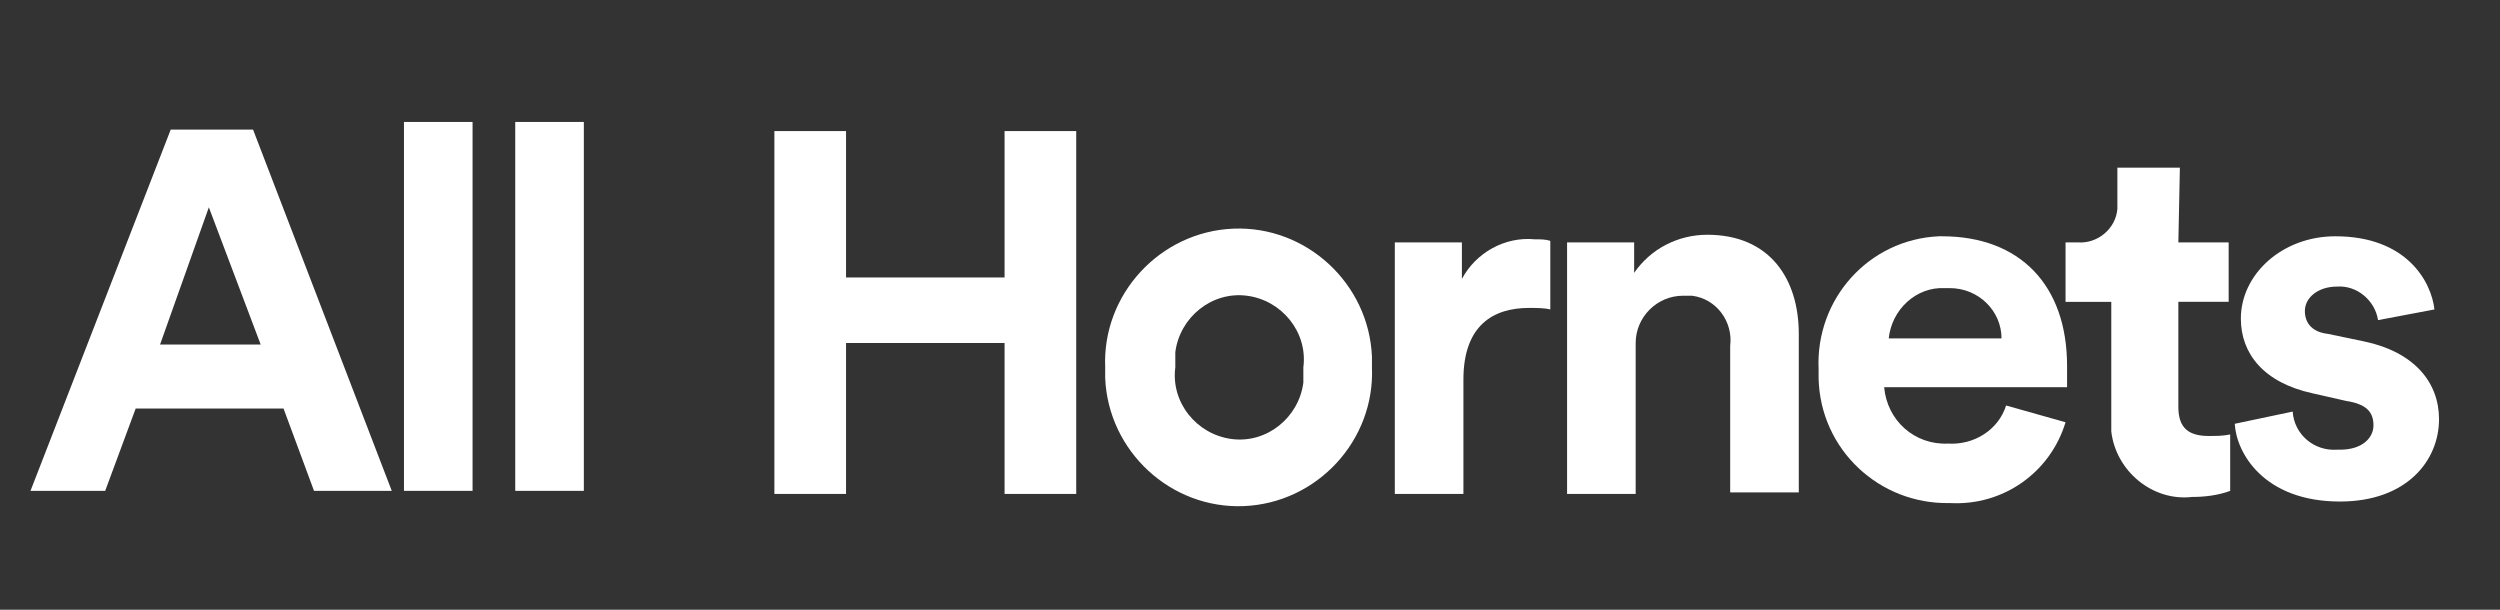 <?xml version="1.0" encoding="utf-8"?>
<!-- Generator: Adobe Illustrator 28.3.0, SVG Export Plug-In . SVG Version: 6.00 Build 0)  -->
<svg version="1.1" id="Layer_1" xmlns="http://www.w3.org/2000/svg" xmlns:xlink="http://www.w3.org/1999/xlink" x="0px" y="0px"
	 viewBox="0 0 164 40" style="enable-background:new 0 0 164 40;" xml:space="preserve">
<rect x="0" y="0" width="164" height="40" fill="#333333" stroke="none"/>
<style type="text/css">
	.st0{fill:#FFFFFF;}
</style>
<g id="GUIDES">
	<path class="st0" d="M65.9,32.4v-9.9H55.5v9.9h-4.7V8.6h4.7v9.6h10.4V8.6h4.7v23.8H65.9z"/>
	<path class="st0" d="M90,24.1c0.2,4.8-3.6,8.9-8.4,9.1c-4.8,0.2-8.9-3.6-9.1-8.4c0-0.2,0-0.5,0-0.7c-0.2-4.8,3.6-8.9,8.4-9.1
		c4.8-0.2,8.9,3.6,9.1,8.4C90,23.7,90,23.9,90,24.1z M85.5,24.1c0.3-2.3-1.4-4.4-3.7-4.7c-2.3-0.3-4.4,1.4-4.7,3.7c0,0.3,0,0.6,0,1
		c-0.3,2.3,1.4,4.4,3.7,4.7c2.3,0.3,4.4-1.4,4.7-3.7C85.5,24.8,85.5,24.5,85.5,24.1z"/>
	<path class="st0" d="M101.7,20.3c-0.4-0.1-0.9-0.1-1.4-0.1c-2.3,0-4.3,1.1-4.3,4.7v7.5h-4.5V15.9h4.4v2.4c0.9-1.7,2.8-2.8,4.8-2.6
		c0.4,0,0.7,0,1,0.1L101.7,20.3z"/>
	<path class="st0" d="M107.3,32.4h-4.5V15.9h4.4v2c1.1-1.6,2.9-2.5,4.8-2.5c4.1,0,6,2.9,6,6.5v10.4h-4.5v-9.6
		c0.2-1.6-0.9-3.1-2.5-3.3c-0.2,0-0.4,0-0.6,0c-1.7,0-3.1,1.4-3.1,3.1c0,0.1,0,0.2,0,0.3V32.4z"/>
	<path class="st0" d="M135.5,27.7c-1,3.3-4.1,5.5-7.6,5.3c-4.6,0.1-8.5-3.5-8.6-8.2c0-0.2,0-0.4,0-0.6c-0.2-4.6,3.3-8.5,7.9-8.7
		c0.1,0,0.1,0,0.2,0c5.1,0,8.2,3.2,8.2,8.5c0,0.6,0,1.4,0,1.4h-12c0.2,2.2,2,3.8,4.2,3.7c1.7,0.1,3.3-0.9,3.8-2.5L135.5,27.7z
		 M131.3,22.2c0-1.8-1.5-3.3-3.4-3.3c-0.1,0-0.2,0-0.3,0c-1.9-0.1-3.5,1.4-3.7,3.3H131.3z"/>
	<path class="st0" d="M142.9,15.9h3.3v3.9h-3.3v6.9c0,1.4,0.7,1.9,2,1.9c0.5,0,0.9,0,1.4-0.1v3.7c-0.8,0.3-1.7,0.4-2.5,0.4
		c-2.6,0.3-5-1.7-5.3-4.3c0-0.3,0-0.5,0-0.8v-7.7h-3v-3.9h0.8c1.3,0.1,2.5-0.9,2.6-2.2c0-0.1,0-0.3,0-0.4V11h4.1L142.9,15.9z"/>
	<path class="st0" d="M150.4,27c0.1,1.5,1.4,2.6,2.9,2.5c0.1,0,0.1,0,0.2,0c1.5,0,2.2-0.8,2.2-1.6c0-0.9-0.5-1.4-1.8-1.6l-2.2-0.5
		c-3.2-0.7-4.7-2.6-4.7-4.9c0-2.9,2.7-5.4,6.2-5.4c4.7,0,6.3,3,6.5,4.8L156,21c-0.2-1.3-1.4-2.3-2.7-2.2c-1.2,0-2.1,0.7-2.1,1.6
		s0.6,1.4,1.5,1.5l2.4,0.5c3.3,0.7,4.9,2.7,4.9,5.1c0,2.7-2.1,5.4-6.5,5.4c-5,0-6.8-3.2-6.9-5.1L150.4,27z"/>
	<path class="st0" d="M18.6,26.8H8.9l-2,5.4H2l9.2-23.7h5.4l9.1,23.7h-5.1L18.6,26.8z M10.5,22.6h6.6l-3.4-9L10.5,22.6z"/>
	<path class="st0" d="M26.5,32.2V8H31v24.2H26.5z"/>
	<path class="st0" d="M33.8,32.2V8h4.5v24.2H33.8z"/>
</g>
</svg>
